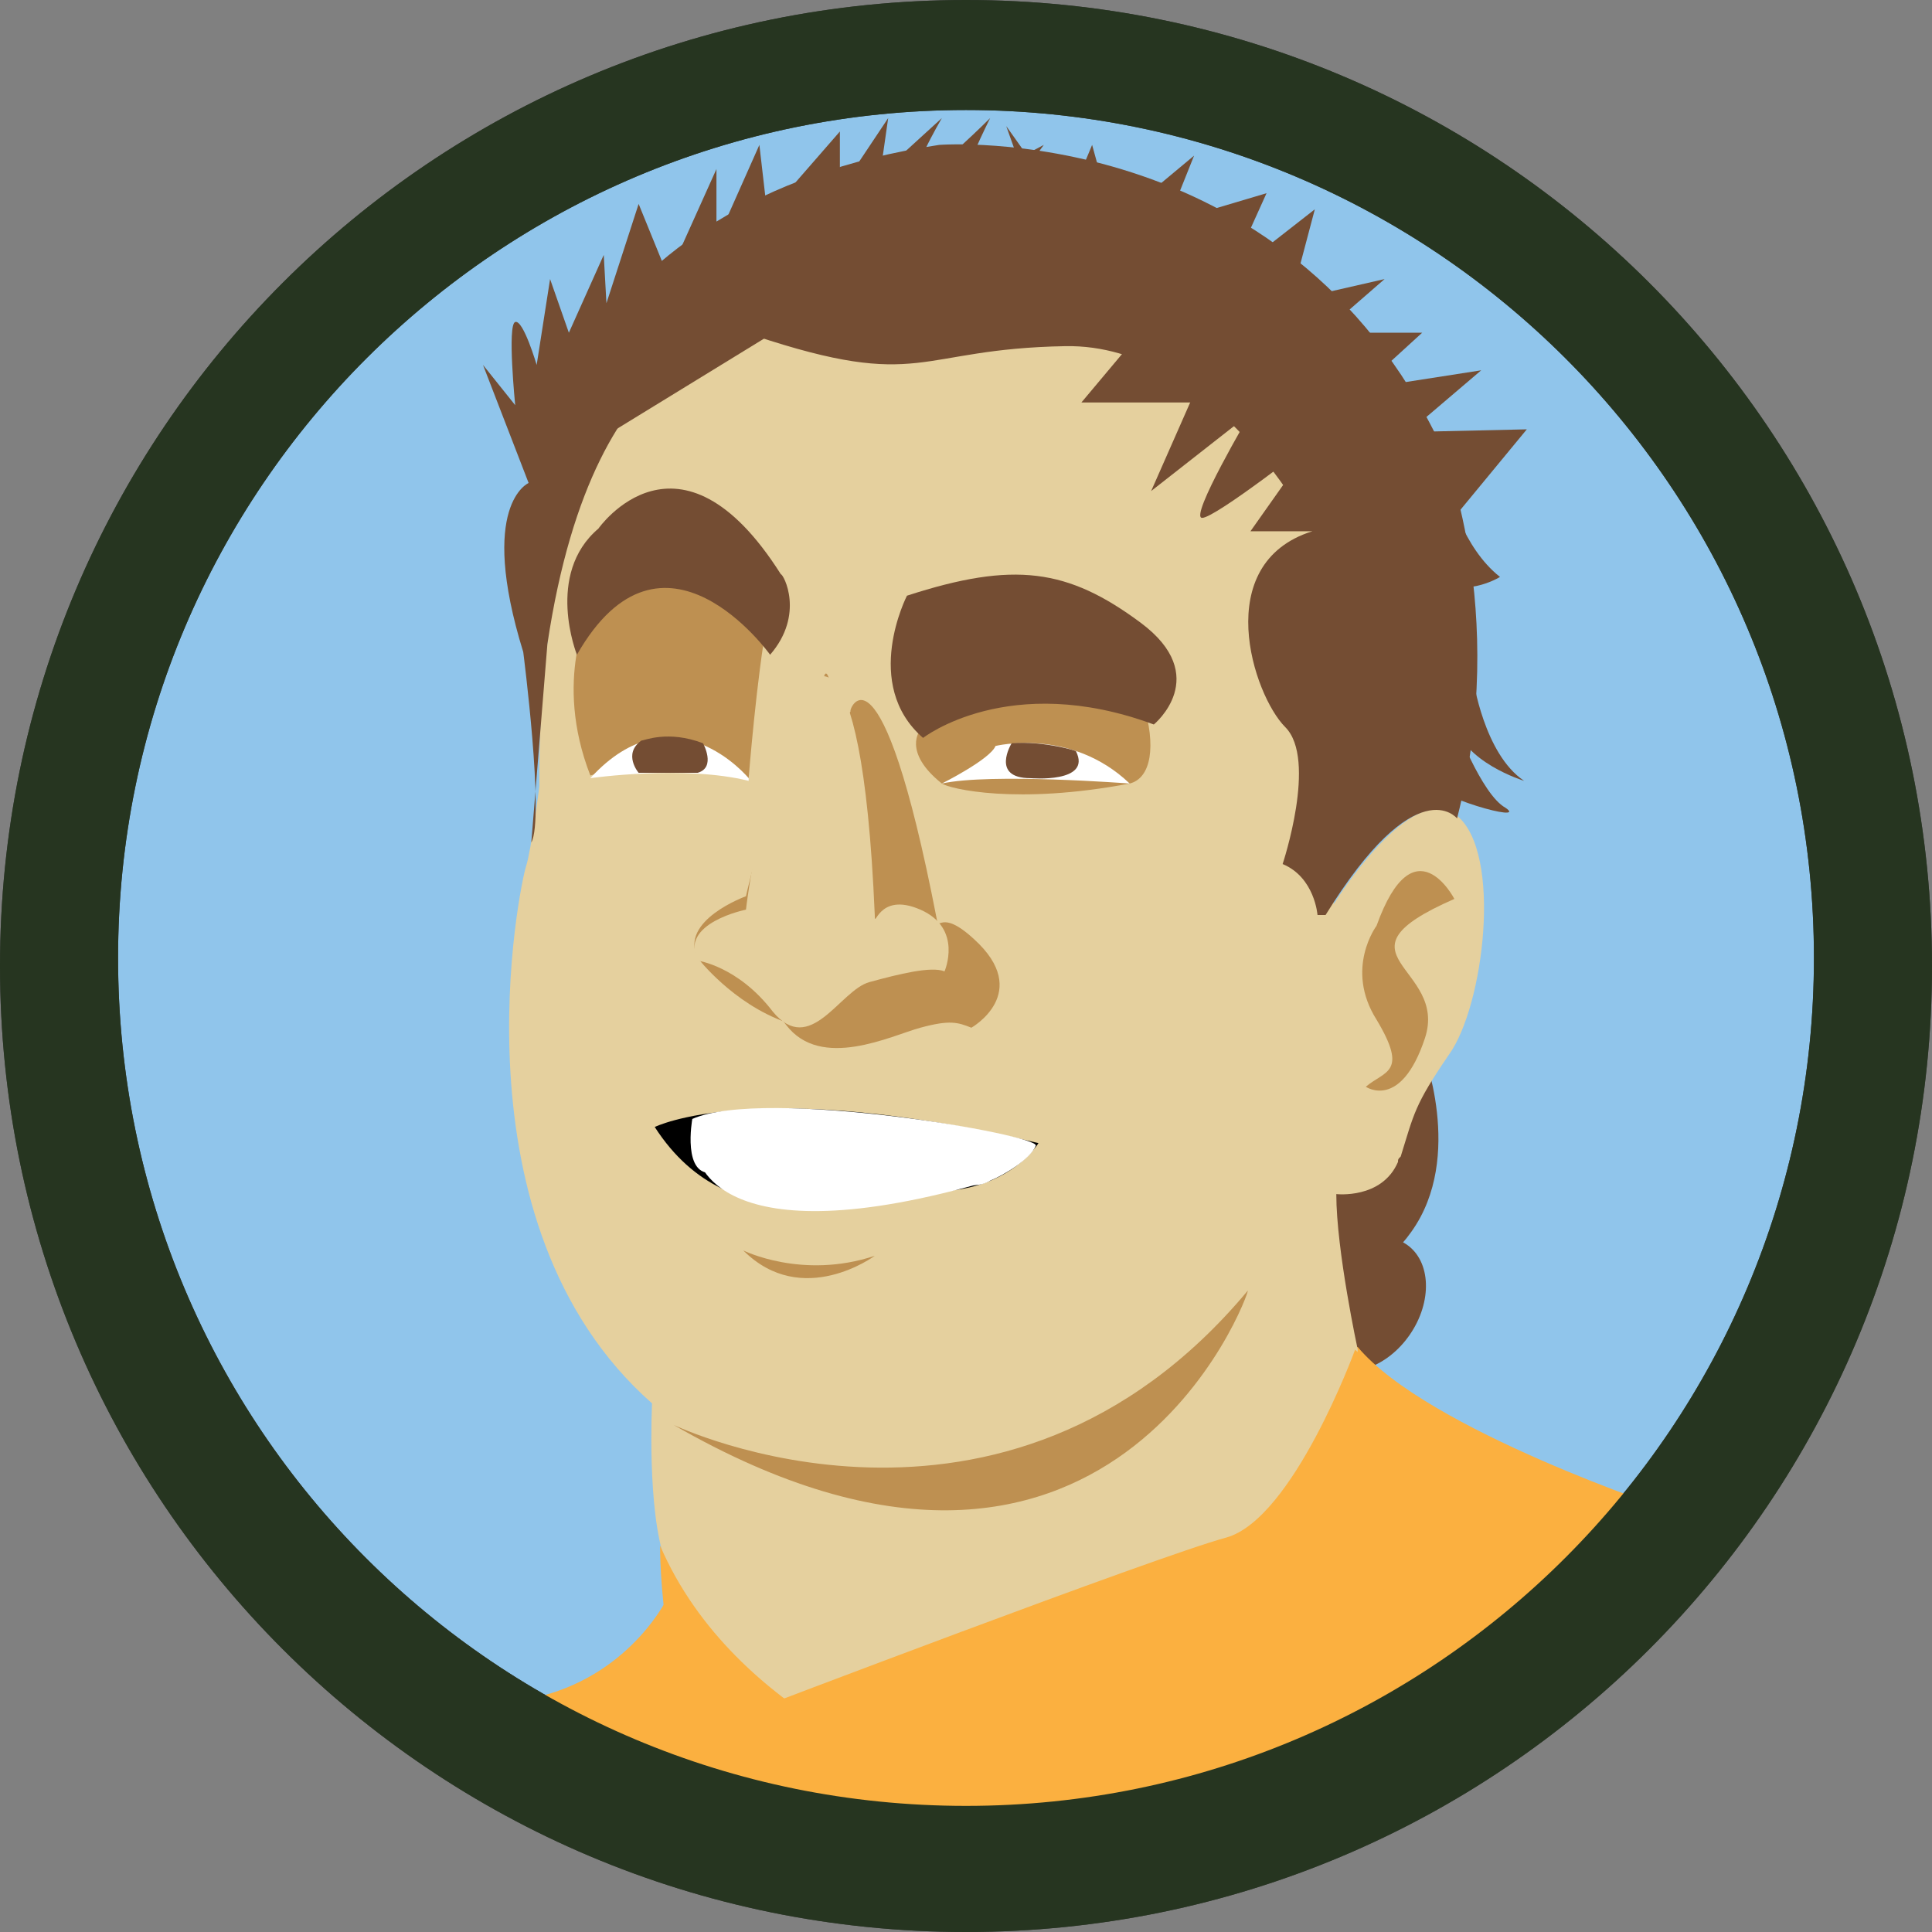 <?xml version="1.0" encoding="utf-8"?>
<!-- Generator: Adobe Illustrator 18.1.0, SVG Export Plug-In . SVG Version: 6.00 Build 0)  -->
<svg version="1.1" id="Layer_1" xmlns="http://www.w3.org/2000/svg" xmlns:xlink="http://www.w3.org/1999/xlink" x="0px" y="0px"
	 viewBox="0 0 72 72" enable-background="new 0 0 72 72" xml:space="preserve">
<rect x="0" y="0" width="72" height="72" fill="#808080" stroke="none"/>
<circle fill="#90C5EB" cx="36.3" cy="36.3" r="34.3"/>
<path fill="#3F3E3F" d="M36,0C16.1,0,0,16.1,0,36c0,19.9,16.1,36,36,36s36-16.1,36-36C72,16.1,55.9,0,36,0z M36,67.3
	c-17.5,0-31.6-14.1-31.6-31.6C4.4,18.2,18.6,4.1,36,4.1s31.6,14.1,31.6,31.6C67.6,53.1,53.5,67.3,36,67.3z"/>
<ellipse transform="matrix(-0.566 0.824 -0.824 -0.566 119.693 34.253)" fill="#744D33" cx="50.8" cy="48.6" rx="2.7" ry="2"/>
<path fill="#744D33" d="M53,39.1c0,0,1.6,4-0.4,6.8c-1.9,2.7-4.1,1-4.5,0.4C48.1,46.3,49,36.8,53,39.1z"/>
<path fill="#FBB040" d="M24.9,59.5c0,0-1.3,2.8-4.7,3.7c-3.5,0.9-4.7-0.3-4.7-0.3l3.5,4.2l35.9-2.4l7.4-8.4c0,0-9.1-3-11.7-6.1
	C50.5,50.2,29.9,51.9,24.9,59.5z"/>
<path fill="#E5D09E" d="M27.1,12.5c0,0-7.1,1.5-7,16.8c0,0-0.3,2.4-0.5,3c-0.2,0.6-2.9,13.3,4.7,20c0,0-0.2,4,0.5,5.9
	c0,0,0.7,4.3,9.4,8.7c0,0,1.2,0.8,2.4-0.7c1.2-1.5,3.9-3.9,7.9-6.5c4-2.6,6-7.7,6.1-9.4c0,0-0.8-3.7-0.8-5.8c0,0,1.7,0.2,2.3-1.2
	c0-0.1,0-0.1,0.1-0.2c0.5-1.6,0.5-1.9,1.8-3.8c1.3-1.8,2-7.5,0.3-8.9c-1.7-1.4-4.6,3.3-4.6,3.3s0.4-10-0.2-12.1
	c-0.6-2.2,3-1.1,1.3-3.4C49,15.8,34.2,2.9,27.1,12.5z"/>
<path fill="#744D33" d="M19.8,31.4c0.5-0.9-0.3-7.1-0.3-7.1c-1.7-5.5,0.2-6.3,0.2-6.3S21,7.5,35,5.4c0,0,12.9-1,18.7,11.2
	c0,0,2.6,6.1,0.6,13.9c0,0-1.5-1.9-4.9,3.6h-0.3c0,0-0.1-1.4-1.3-1.9c0,0,1.3-3.9,0.1-5.1c-1.2-1.2-2.8-6.1,1-7.3c0,0-3.6-7-9.2-6.9
	c-5.6,0.1-5.3,1.7-11.6-0.4c0,0-5.9-0.5-7.7,11.5L19.8,31.4z"/>
<path fill="#BE9051" d="M22,22.7c0,0-1.4,2.6,0,6.2c0,0,2.7-0.8,5.9,0.1c0,0,0.3-3.8,0.7-5.9C28.6,23.2,24.7,17.7,22,22.7z"/>
<path fill="#BE9051" d="M34.3,27.2c0,0-0.7,0.8,0.8,2c0.3,0.2,2.8,0.8,7,0c0.8-0.2,1-1.4,0.5-3C42,23.8,34.7,24,34.3,27.2z"/>
<path fill="#BE9051" d="M31.6,34.1c0,0.6,0.1-0.9,1.7-0.2c1.6,0.7,0.9,2.3,0.9,2.3c-0.5-0.2-1.7,0.1-2.8,0.4
	c-1.1,0.3,0.8,2.6-2.1,1.5c-2-0.7-3.3-2.4-3.3-2.4c-0.7-1.4,1.8-2.3,1.8-2.3s1.1-5,2.9-8C30.6,25.5,31.1,22.4,31.6,34.1z"/>
<path fill="#BE9051" d="M34.9,34.2c0.1,0.6,0.1-0.4,1.4,0.8c2.2,2-0.1,3.3-0.1,3.3c-0.5-0.2-0.8-0.3-1.9,0c-1.1,0.3-3.7,1.6-5-0.1
	c-1.3-1.7-1.3-1.4-1.3-1.4c-0.7-1.4,1.8-1.9,1.8-1.9s0.1-5.4,1.9-8.4C31.6,26.5,32.8,23.4,34.9,34.2z"/>
<path fill="#FBB040" d="M36.3,66.4c0,0-0.8-0.1-3.2,0.2c0,0-1.8,2.3-1.1,4h5.4C37.5,70.6,38.9,68.4,36.3,66.4z"/>
<path d="M24.4,42c0,0,3.8-1.9,14.3,0.6c0,0-1,1.7-3.7,1.8C32.2,44.5,27.3,46.5,24.4,42z"/>
<path fill="#E5D09E" d="M32.6,34.1c0,0.6,0.1-0.9,1.7-0.2c1.6,0.7,0.9,2.3,0.9,2.3c-0.5-0.2-1.7,0.1-2.8,0.4
	c-1.1,0.3-2.2,2.8-3.6,1.1c-1.3-1.7-2.8-1.9-2.8-1.9c-0.7-1.4,1.8-1.9,1.8-1.9s0.6-5.3,2.4-8.3C30,25.6,32.1,22.4,32.6,34.1z"/>
<path fill="#FFFFFF" d="M25.8,41.7c0,0-0.4,2.2,0.8,2c0,0,0.2-0.3,3.2,0l2.1,0.1c0,0,0.2-0.3,0.4,0c0,0,1,0,1-0.2c0,0,0.3,0,0.7,0.4
	c0,0,0.5,0.1,0.6-0.3l0.5,0.1c0,0,0,0.5,0.8,0.3c0,0,0.5,0.2,1-0.1c0.5-0.2,1.5-0.8,1.7-1.3C38.8,42.3,28.5,40.5,25.8,41.7z"/>
<path fill="#FFFFFF" d="M26,43.1c0,0,0.6,3.9,10.9,0.9C36.9,44,29.4,41.2,26,43.1z"/>
<path fill="#BE9051" d="M25.1,53.1c0,0,12.3,5.9,21.4-5C46.6,48.1,41.4,62.5,25.1,53.1z"/>
<path fill="#BE9051" d="M54.2,33.5c0,0-1.5-2.9-2.9,1c0,0-1.2,1.6,0,3.5c1.2,2,0.3,1.9-0.4,2.5c0,0,1.3,0.9,2.2-1.8
	C54,36,49.4,35.6,54.2,33.5z"/>
<path fill="#FFFFFF" d="M35.1,29.2c0,0,1.8-0.9,2-1.4c0,0,2.8-0.7,5,1.4C42.1,29.2,36.9,28.8,35.1,29.2z"/>
<path fill="#FFFFFF" d="M27.9,29.1C25.5,28.5,22,29,22,29c3.1-3.4,5.9,0,5.9,0"/>
<path fill="#744D33" d="M37.7,27.7c0,0-0.8,1.3,0.7,1.3c0,0,2.3,0.2,1.7-1C40.2,28,38.9,27.6,37.7,27.7z"/>
<path fill="#744D33" d="M26.2,27.7c0,0,0.5,0.9-0.2,1.1c0,0-1.9,0-2.2,0c0,0-0.6-0.7,0.1-1.2C24,27.6,24.9,27.2,26.2,27.7z"/>
<path fill="#FBB040" d="M27.9,63.8c0,0,7.8,2.7,10.7,6.7l8-1.1c0,0,9.6-14.2,3.9-19.1c0,0-2.3,6.3-4.8,7
	C43.1,58,27.9,63.8,27.9,63.8z"/>
<path fill="#FBB040" d="M35.1,66.4c0,0-7.7-2.3-10.5-8.8c0,0-0.1,6.2,3.1,12.3l3.8,0.6C31.5,70.6,32.5,68,35.1,66.4z"/>
<path fill="#BE9051" d="M27.7,46.6c0,0,2.2,1.1,4.9,0.2C32.6,46.8,29.9,48.8,27.7,46.6z"/>
<path fill="#263520" d="M36,0C16.1,0,0,16.1,0,36c0,19.9,16.1,36,36,36s36-16.1,36-36C72,16.1,55.9,0,36,0z M36,67.3
	c-17.5,0-31.6-14.1-31.6-31.6C4.4,18.2,18.6,4.1,36,4.1s31.6,14.1,31.6,31.6C67.6,53.1,53.5,67.3,36,67.3z"/>
<path fill="#744D33" d="M33.8,22.2c0,0-1.7,3.3,0.6,5.3c0,0,3.2-2.5,8.6-0.5c0,0,2.2-1.8-0.5-3.8S37.8,20.9,33.8,22.2z"/>
<path fill="#744D33" d="M28.7,24.4c0,0-4-5.6-7.2,0c0,0-1.2-3,0.8-4.7c0,0,3-4.3,6.8,1.7C29.2,21.4,30,22.9,28.7,24.4z"/>
<path fill="#744D33" d="M54,18.3c0,0,0.5,2.1,1.9,3.2c0,0-1.4,0.9-2.8,0"/>
<path fill="#744D33" d="M54.9,25.3c0,0,0.4,2.8,1.9,3.8c0,0-2.3-0.7-2.6-2.2c0,0,1,2.7,1.9,3.2c0.9,0.6-2.7-0.4-3.1-1.1"/>
<path fill="#744D33" d="M19.7,18L18,13.6l1.2,1.5c0,0-0.3-3,0-3.1s0.8,1.6,0.8,1.6l0.5-3.2l0.7,2l1.3-2.9l0.1,1.8l1.2-3.7l1.1,2.7
	l1.8-4V9l1.6-3.6L28.6,8l2.7-3.1v2.2l1.8-2.7l-0.3,2.1l2.3-2.1c0,0-1.4,2.4-0.8,2.2c0.6-0.2,2.6-2.2,2.6-2.2s-1.2,2.4-0.9,2.4
	s2.9-1.4,2.9-1.4l-1.1,1.5"/>
<polyline fill="#744D33" points="38.6,7.8 37.5,4.7 39.7,7.8 40.7,5.4 41.5,8.3 44.5,5.8 43.5,8.3 47.2,7.2 45.8,10.3 49,7.8 
	48.1,11.2 51.6,10.4 49.3,12.4 53,12.4 50.7,14.5 55.2,13.8 52.5,16.1 56.9,16 53.6,20 "/>
<path fill="#744D33" d="M45.5,12.4l-2.6,5.9l3.7-2.9c0,0-2.3,3.9-1.8,3.9c0.5,0,4.2-2.9,4.2-2.9l-2.4,3.4h5.7"/>
<polyline fill="#744D33" points="42.9,11.9 40.3,15 45,15 "/>
<g>
</g>
<g>
</g>
<g>
</g>
<g>
</g>
<g>
</g>
<g>
</g>
<g>
</g>
<g>
</g>
<g>
</g>
<g>
</g>
<g>
</g>
<g>
</g>
<g>
</g>
<g>
</g>
<g>
</g>
<g>
</g>
</svg>
